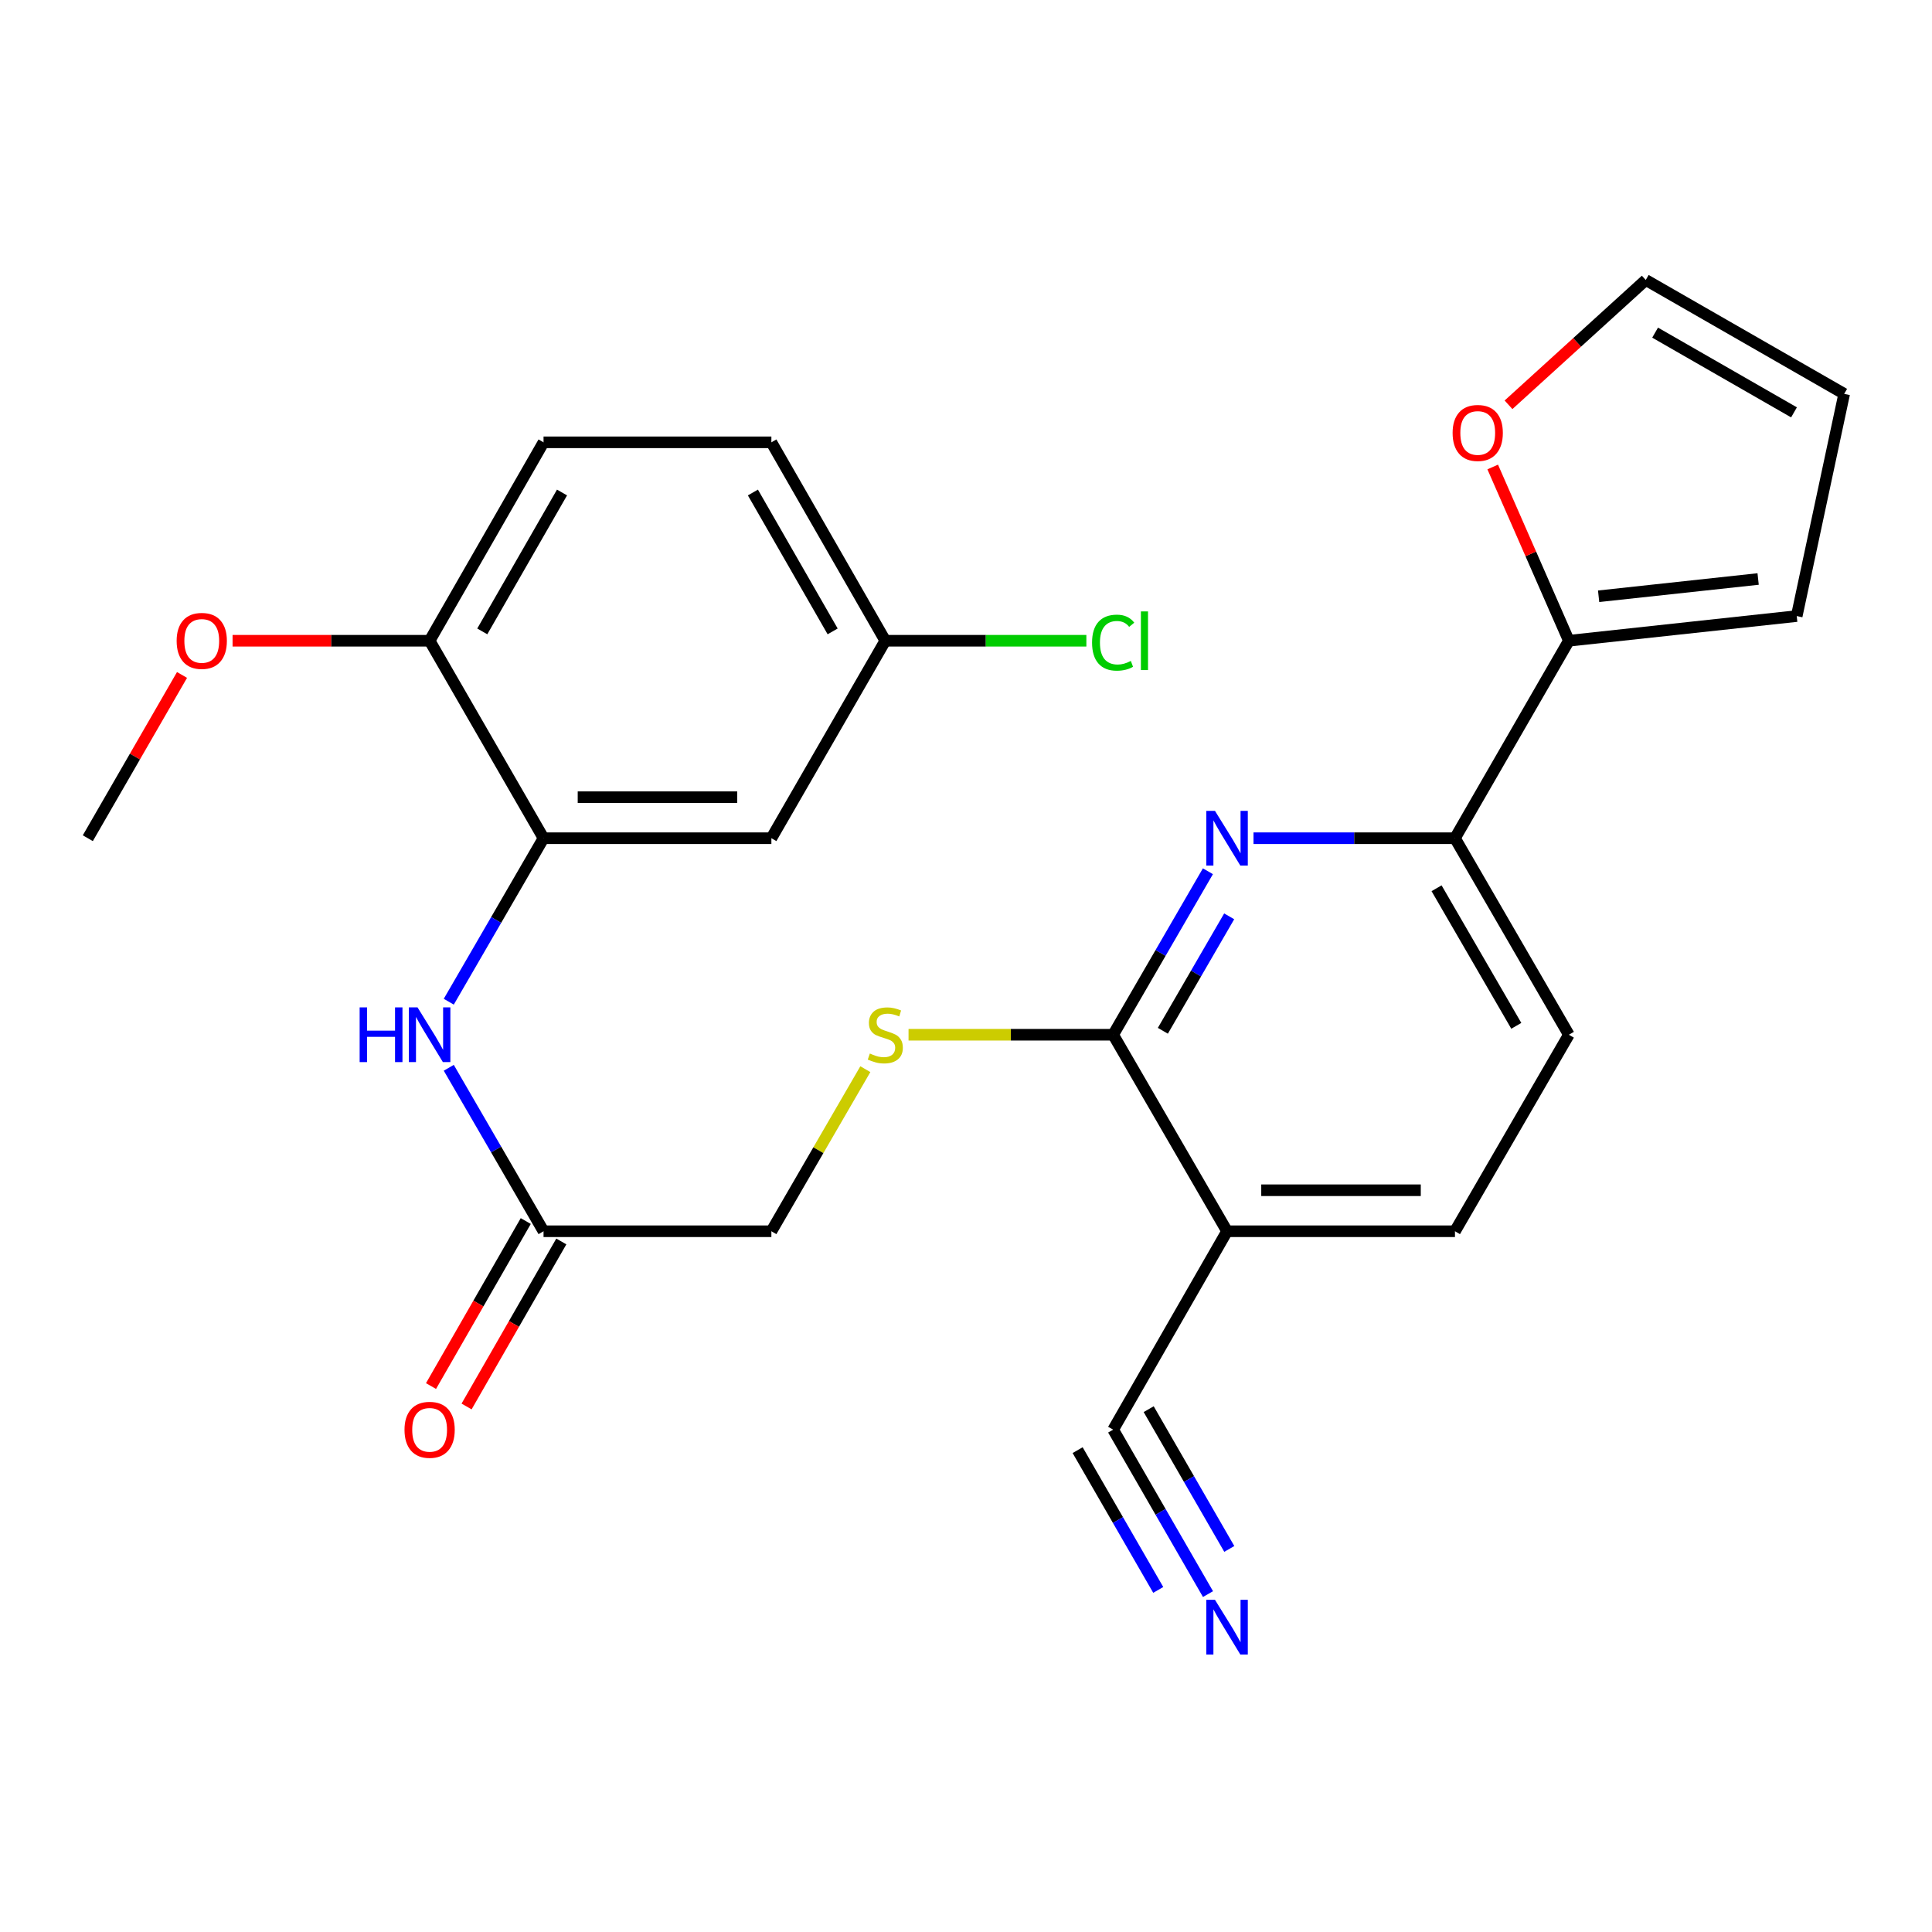 <?xml version='1.0' encoding='iso-8859-1'?>
<svg version='1.1' baseProfile='full'
              xmlns='http://www.w3.org/2000/svg'
                      xmlns:rdkit='http://www.rdkit.org/xml'
                      xmlns:xlink='http://www.w3.org/1999/xlink'
                  xml:space='preserve'
width='1000px' height='1000px' viewBox='0 0 1000 1000'>
<!-- END OF HEADER -->
<rect style='opacity:1.0;fill:#FFFFFF;stroke:none' width='1000' height='1000' x='0' y='0'> </rect>
<path class='bond-0' d='M 625.213,450.956 L 600.692,493.269' style='fill:none;fill-rule:evenodd;stroke:#0000FF;stroke-width:6px;stroke-linecap:butt;stroke-linejoin:miter;stroke-opacity:1' />
<path class='bond-0' d='M 600.692,493.269 L 576.17,535.582' style='fill:none;fill-rule:evenodd;stroke:#000000;stroke-width:6px;stroke-linecap:butt;stroke-linejoin:miter;stroke-opacity:1' />
<path class='bond-0' d='M 636.223,474.293 L 619.058,503.912' style='fill:none;fill-rule:evenodd;stroke:#0000FF;stroke-width:6px;stroke-linecap:butt;stroke-linejoin:miter;stroke-opacity:1' />
<path class='bond-0' d='M 619.058,503.912 L 601.893,533.531' style='fill:none;fill-rule:evenodd;stroke:#000000;stroke-width:6px;stroke-linecap:butt;stroke-linejoin:miter;stroke-opacity:1' />
<path class='bond-3' d='M 648.812,433.856 L 700.95,433.856' style='fill:none;fill-rule:evenodd;stroke:#0000FF;stroke-width:6px;stroke-linecap:butt;stroke-linejoin:miter;stroke-opacity:1' />
<path class='bond-3' d='M 700.95,433.856 L 753.087,433.856' style='fill:none;fill-rule:evenodd;stroke:#000000;stroke-width:6px;stroke-linecap:butt;stroke-linejoin:miter;stroke-opacity:1' />
<path class='bond-1' d='M 576.17,535.582 L 635.123,637.295' style='fill:none;fill-rule:evenodd;stroke:#000000;stroke-width:6px;stroke-linecap:butt;stroke-linejoin:miter;stroke-opacity:1' />
<path class='bond-8' d='M 576.17,535.582 L 523.214,535.582' style='fill:none;fill-rule:evenodd;stroke:#000000;stroke-width:6px;stroke-linecap:butt;stroke-linejoin:miter;stroke-opacity:1' />
<path class='bond-8' d='M 523.214,535.582 L 470.258,535.582' style='fill:none;fill-rule:evenodd;stroke:#CCCC00;stroke-width:6px;stroke-linecap:butt;stroke-linejoin:miter;stroke-opacity:1' />
<path class='bond-6' d='M 635.123,637.295 L 576.17,739.988' style='fill:none;fill-rule:evenodd;stroke:#000000;stroke-width:6px;stroke-linecap:butt;stroke-linejoin:miter;stroke-opacity:1' />
<path class='bond-26' d='M 635.123,637.295 L 753.087,637.295' style='fill:none;fill-rule:evenodd;stroke:#000000;stroke-width:6px;stroke-linecap:butt;stroke-linejoin:miter;stroke-opacity:1' />
<path class='bond-26' d='M 652.818,616.068 L 735.393,616.068' style='fill:none;fill-rule:evenodd;stroke:#000000;stroke-width:6px;stroke-linecap:butt;stroke-linejoin:miter;stroke-opacity:1' />
<path class='bond-2' d='M 281.336,433.856 L 256.81,476.169' style='fill:none;fill-rule:evenodd;stroke:#000000;stroke-width:6px;stroke-linecap:butt;stroke-linejoin:miter;stroke-opacity:1' />
<path class='bond-2' d='M 256.81,476.169 L 232.283,518.482' style='fill:none;fill-rule:evenodd;stroke:#0000FF;stroke-width:6px;stroke-linecap:butt;stroke-linejoin:miter;stroke-opacity:1' />
<path class='bond-10' d='M 281.336,433.856 L 399.265,433.856' style='fill:none;fill-rule:evenodd;stroke:#000000;stroke-width:6px;stroke-linecap:butt;stroke-linejoin:miter;stroke-opacity:1' />
<path class='bond-10' d='M 299.025,412.629 L 381.576,412.629' style='fill:none;fill-rule:evenodd;stroke:#000000;stroke-width:6px;stroke-linecap:butt;stroke-linejoin:miter;stroke-opacity:1' />
<path class='bond-12' d='M 281.336,433.856 L 222.372,331.647' style='fill:none;fill-rule:evenodd;stroke:#000000;stroke-width:6px;stroke-linecap:butt;stroke-linejoin:miter;stroke-opacity:1' />
<path class='bond-4' d='M 753.087,433.856 L 812.04,331.647' style='fill:none;fill-rule:evenodd;stroke:#000000;stroke-width:6px;stroke-linecap:butt;stroke-linejoin:miter;stroke-opacity:1' />
<path class='bond-16' d='M 753.087,433.856 L 812.04,535.582' style='fill:none;fill-rule:evenodd;stroke:#000000;stroke-width:6px;stroke-linecap:butt;stroke-linejoin:miter;stroke-opacity:1' />
<path class='bond-16' d='M 743.564,459.759 L 784.831,530.966' style='fill:none;fill-rule:evenodd;stroke:#000000;stroke-width:6px;stroke-linecap:butt;stroke-linejoin:miter;stroke-opacity:1' />
<path class='bond-11' d='M 812.04,331.647 L 792.332,286.679' style='fill:none;fill-rule:evenodd;stroke:#000000;stroke-width:6px;stroke-linecap:butt;stroke-linejoin:miter;stroke-opacity:1' />
<path class='bond-11' d='M 792.332,286.679 L 772.625,241.711' style='fill:none;fill-rule:evenodd;stroke:#FF0000;stroke-width:6px;stroke-linecap:butt;stroke-linejoin:miter;stroke-opacity:1' />
<path class='bond-13' d='M 812.04,331.647 L 929.981,318.875' style='fill:none;fill-rule:evenodd;stroke:#000000;stroke-width:6px;stroke-linecap:butt;stroke-linejoin:miter;stroke-opacity:1' />
<path class='bond-13' d='M 827.446,308.628 L 910.004,299.687' style='fill:none;fill-rule:evenodd;stroke:#000000;stroke-width:6px;stroke-linecap:butt;stroke-linejoin:miter;stroke-opacity:1' />
<path class='bond-5' d='M 232.284,552.681 L 256.81,594.988' style='fill:none;fill-rule:evenodd;stroke:#0000FF;stroke-width:6px;stroke-linecap:butt;stroke-linejoin:miter;stroke-opacity:1' />
<path class='bond-5' d='M 256.81,594.988 L 281.336,637.295' style='fill:none;fill-rule:evenodd;stroke:#000000;stroke-width:6px;stroke-linecap:butt;stroke-linejoin:miter;stroke-opacity:1' />
<path class='bond-7' d='M 576.17,739.988 L 600.713,782.543' style='fill:none;fill-rule:evenodd;stroke:#000000;stroke-width:6px;stroke-linecap:butt;stroke-linejoin:miter;stroke-opacity:1' />
<path class='bond-7' d='M 600.713,782.543 L 625.255,825.099' style='fill:none;fill-rule:evenodd;stroke:#0000FF;stroke-width:6px;stroke-linecap:butt;stroke-linejoin:miter;stroke-opacity:1' />
<path class='bond-7' d='M 557.782,750.593 L 578.643,786.765' style='fill:none;fill-rule:evenodd;stroke:#000000;stroke-width:6px;stroke-linecap:butt;stroke-linejoin:miter;stroke-opacity:1' />
<path class='bond-7' d='M 578.643,786.765 L 599.504,822.937' style='fill:none;fill-rule:evenodd;stroke:#0000FF;stroke-width:6px;stroke-linecap:butt;stroke-linejoin:miter;stroke-opacity:1' />
<path class='bond-7' d='M 594.559,729.383 L 615.42,765.555' style='fill:none;fill-rule:evenodd;stroke:#000000;stroke-width:6px;stroke-linecap:butt;stroke-linejoin:miter;stroke-opacity:1' />
<path class='bond-7' d='M 615.42,765.555 L 636.281,801.727' style='fill:none;fill-rule:evenodd;stroke:#0000FF;stroke-width:6px;stroke-linecap:butt;stroke-linejoin:miter;stroke-opacity:1' />
<path class='bond-19' d='M 447.9,553.401 L 423.582,595.348' style='fill:none;fill-rule:evenodd;stroke:#CCCC00;stroke-width:6px;stroke-linecap:butt;stroke-linejoin:miter;stroke-opacity:1' />
<path class='bond-19' d='M 423.582,595.348 L 399.265,637.295' style='fill:none;fill-rule:evenodd;stroke:#000000;stroke-width:6px;stroke-linecap:butt;stroke-linejoin:miter;stroke-opacity:1' />
<path class='bond-9' d='M 281.336,637.295 L 399.265,637.295' style='fill:none;fill-rule:evenodd;stroke:#000000;stroke-width:6px;stroke-linecap:butt;stroke-linejoin:miter;stroke-opacity:1' />
<path class='bond-18' d='M 272.132,632.011 L 247.611,674.717' style='fill:none;fill-rule:evenodd;stroke:#000000;stroke-width:6px;stroke-linecap:butt;stroke-linejoin:miter;stroke-opacity:1' />
<path class='bond-18' d='M 247.611,674.717 L 223.09,717.423' style='fill:none;fill-rule:evenodd;stroke:#FF0000;stroke-width:6px;stroke-linecap:butt;stroke-linejoin:miter;stroke-opacity:1' />
<path class='bond-18' d='M 290.54,642.58 L 266.019,685.286' style='fill:none;fill-rule:evenodd;stroke:#000000;stroke-width:6px;stroke-linecap:butt;stroke-linejoin:miter;stroke-opacity:1' />
<path class='bond-18' d='M 266.019,685.286 L 241.498,727.993' style='fill:none;fill-rule:evenodd;stroke:#FF0000;stroke-width:6px;stroke-linecap:butt;stroke-linejoin:miter;stroke-opacity:1' />
<path class='bond-21' d='M 399.265,433.856 L 458.23,331.647' style='fill:none;fill-rule:evenodd;stroke:#000000;stroke-width:6px;stroke-linecap:butt;stroke-linejoin:miter;stroke-opacity:1' />
<path class='bond-15' d='M 780.807,209.518 L 816.324,177.218' style='fill:none;fill-rule:evenodd;stroke:#FF0000;stroke-width:6px;stroke-linecap:butt;stroke-linejoin:miter;stroke-opacity:1' />
<path class='bond-15' d='M 816.324,177.218 L 851.841,144.918' style='fill:none;fill-rule:evenodd;stroke:#000000;stroke-width:6px;stroke-linecap:butt;stroke-linejoin:miter;stroke-opacity:1' />
<path class='bond-20' d='M 222.372,331.647 L 281.336,228.943' style='fill:none;fill-rule:evenodd;stroke:#000000;stroke-width:6px;stroke-linecap:butt;stroke-linejoin:miter;stroke-opacity:1' />
<path class='bond-20' d='M 249.625,326.81 L 290.9,254.917' style='fill:none;fill-rule:evenodd;stroke:#000000;stroke-width:6px;stroke-linecap:butt;stroke-linejoin:miter;stroke-opacity:1' />
<path class='bond-24' d='M 222.372,331.647 L 171.375,331.647' style='fill:none;fill-rule:evenodd;stroke:#000000;stroke-width:6px;stroke-linecap:butt;stroke-linejoin:miter;stroke-opacity:1' />
<path class='bond-24' d='M 171.375,331.647 L 120.379,331.647' style='fill:none;fill-rule:evenodd;stroke:#FF0000;stroke-width:6px;stroke-linecap:butt;stroke-linejoin:miter;stroke-opacity:1' />
<path class='bond-17' d='M 929.981,318.875 L 954.545,203.871' style='fill:none;fill-rule:evenodd;stroke:#000000;stroke-width:6px;stroke-linecap:butt;stroke-linejoin:miter;stroke-opacity:1' />
<path class='bond-14' d='M 753.087,637.295 L 812.04,535.582' style='fill:none;fill-rule:evenodd;stroke:#000000;stroke-width:6px;stroke-linecap:butt;stroke-linejoin:miter;stroke-opacity:1' />
<path class='bond-27' d='M 851.841,144.918 L 954.545,203.871' style='fill:none;fill-rule:evenodd;stroke:#000000;stroke-width:6px;stroke-linecap:butt;stroke-linejoin:miter;stroke-opacity:1' />
<path class='bond-27' d='M 856.679,172.171 L 928.572,213.438' style='fill:none;fill-rule:evenodd;stroke:#000000;stroke-width:6px;stroke-linecap:butt;stroke-linejoin:miter;stroke-opacity:1' />
<path class='bond-22' d='M 281.336,228.943 L 399.265,228.943' style='fill:none;fill-rule:evenodd;stroke:#000000;stroke-width:6px;stroke-linecap:butt;stroke-linejoin:miter;stroke-opacity:1' />
<path class='bond-23' d='M 458.23,331.647 L 510.266,331.647' style='fill:none;fill-rule:evenodd;stroke:#000000;stroke-width:6px;stroke-linecap:butt;stroke-linejoin:miter;stroke-opacity:1' />
<path class='bond-23' d='M 510.266,331.647 L 562.302,331.647' style='fill:none;fill-rule:evenodd;stroke:#00CC00;stroke-width:6px;stroke-linecap:butt;stroke-linejoin:miter;stroke-opacity:1' />
<path class='bond-28' d='M 458.23,331.647 L 399.265,228.943' style='fill:none;fill-rule:evenodd;stroke:#000000;stroke-width:6px;stroke-linecap:butt;stroke-linejoin:miter;stroke-opacity:1' />
<path class='bond-28' d='M 430.976,326.81 L 389.701,254.917' style='fill:none;fill-rule:evenodd;stroke:#000000;stroke-width:6px;stroke-linecap:butt;stroke-linejoin:miter;stroke-opacity:1' />
<path class='bond-25' d='M 94.212,349.357 L 69.833,391.607' style='fill:none;fill-rule:evenodd;stroke:#FF0000;stroke-width:6px;stroke-linecap:butt;stroke-linejoin:miter;stroke-opacity:1' />
<path class='bond-25' d='M 69.833,391.607 L 45.455,433.856' style='fill:none;fill-rule:evenodd;stroke:#000000;stroke-width:6px;stroke-linecap:butt;stroke-linejoin:miter;stroke-opacity:1' />
<path  class='atom-0' d='M 628.863 419.696
L 638.143 434.696
Q 639.063 436.176, 640.543 438.856
Q 642.023 441.536, 642.103 441.696
L 642.103 419.696
L 645.863 419.696
L 645.863 448.016
L 641.983 448.016
L 632.023 431.616
Q 630.863 429.696, 629.623 427.496
Q 628.423 425.296, 628.063 424.616
L 628.063 448.016
L 624.383 448.016
L 624.383 419.696
L 628.863 419.696
' fill='#0000FF'/>
<path  class='atom-6' d='M 186.152 521.422
L 189.992 521.422
L 189.992 533.462
L 204.472 533.462
L 204.472 521.422
L 208.312 521.422
L 208.312 549.742
L 204.472 549.742
L 204.472 536.662
L 189.992 536.662
L 189.992 549.742
L 186.152 549.742
L 186.152 521.422
' fill='#0000FF'/>
<path  class='atom-6' d='M 216.112 521.422
L 225.392 536.422
Q 226.312 537.902, 227.792 540.582
Q 229.272 543.262, 229.352 543.422
L 229.352 521.422
L 233.112 521.422
L 233.112 549.742
L 229.232 549.742
L 219.272 533.342
Q 218.112 531.422, 216.872 529.222
Q 215.672 527.022, 215.312 526.342
L 215.312 549.742
L 211.632 549.742
L 211.632 521.422
L 216.112 521.422
' fill='#0000FF'/>
<path  class='atom-8' d='M 628.863 828.049
L 638.143 843.049
Q 639.063 844.529, 640.543 847.209
Q 642.023 849.889, 642.103 850.049
L 642.103 828.049
L 645.863 828.049
L 645.863 856.369
L 641.983 856.369
L 632.023 839.969
Q 630.863 838.049, 629.623 835.849
Q 628.423 833.649, 628.063 832.969
L 628.063 856.369
L 624.383 856.369
L 624.383 828.049
L 628.863 828.049
' fill='#0000FF'/>
<path  class='atom-9' d='M 450.23 545.302
Q 450.55 545.422, 451.87 545.982
Q 453.19 546.542, 454.63 546.902
Q 456.11 547.222, 457.55 547.222
Q 460.23 547.222, 461.79 545.942
Q 463.35 544.622, 463.35 542.342
Q 463.35 540.782, 462.55 539.822
Q 461.79 538.862, 460.59 538.342
Q 459.39 537.822, 457.39 537.222
Q 454.87 536.462, 453.35 535.742
Q 451.87 535.022, 450.79 533.502
Q 449.75 531.982, 449.75 529.422
Q 449.75 525.862, 452.15 523.662
Q 454.59 521.462, 459.39 521.462
Q 462.67 521.462, 466.39 523.022
L 465.47 526.102
Q 462.07 524.702, 459.51 524.702
Q 456.75 524.702, 455.23 525.862
Q 453.71 526.982, 453.75 528.942
Q 453.75 530.462, 454.51 531.382
Q 455.31 532.302, 456.43 532.822
Q 457.59 533.342, 459.51 533.942
Q 462.07 534.742, 463.59 535.542
Q 465.11 536.342, 466.19 537.982
Q 467.31 539.582, 467.31 542.342
Q 467.31 546.262, 464.67 548.382
Q 462.07 550.462, 457.71 550.462
Q 455.19 550.462, 453.27 549.902
Q 451.39 549.382, 449.15 548.462
L 450.23 545.302
' fill='#CCCC00'/>
<path  class='atom-12' d='M 751.868 224.093
Q 751.868 217.293, 755.228 213.493
Q 758.588 209.693, 764.868 209.693
Q 771.148 209.693, 774.508 213.493
Q 777.868 217.293, 777.868 224.093
Q 777.868 230.973, 774.468 234.893
Q 771.068 238.773, 764.868 238.773
Q 758.628 238.773, 755.228 234.893
Q 751.868 231.013, 751.868 224.093
M 764.868 235.573
Q 769.188 235.573, 771.508 232.693
Q 773.868 229.773, 773.868 224.093
Q 773.868 218.533, 771.508 215.733
Q 769.188 212.893, 764.868 212.893
Q 760.548 212.893, 758.188 215.693
Q 755.868 218.493, 755.868 224.093
Q 755.868 229.813, 758.188 232.693
Q 760.548 235.573, 764.868 235.573
' fill='#FF0000'/>
<path  class='atom-19' d='M 209.372 740.068
Q 209.372 733.268, 212.732 729.468
Q 216.092 725.668, 222.372 725.668
Q 228.652 725.668, 232.012 729.468
Q 235.372 733.268, 235.372 740.068
Q 235.372 746.948, 231.972 750.868
Q 228.572 754.748, 222.372 754.748
Q 216.132 754.748, 212.732 750.868
Q 209.372 746.988, 209.372 740.068
M 222.372 751.548
Q 226.692 751.548, 229.012 748.668
Q 231.372 745.748, 231.372 740.068
Q 231.372 734.508, 229.012 731.708
Q 226.692 728.868, 222.372 728.868
Q 218.052 728.868, 215.692 731.668
Q 213.372 734.468, 213.372 740.068
Q 213.372 745.788, 215.692 748.668
Q 218.052 751.548, 222.372 751.548
' fill='#FF0000'/>
<path  class='atom-24' d='M 565.25 332.627
Q 565.25 325.587, 568.53 321.907
Q 571.85 318.187, 578.13 318.187
Q 583.97 318.187, 587.09 322.307
L 584.45 324.467
Q 582.17 321.467, 578.13 321.467
Q 573.85 321.467, 571.57 324.347
Q 569.33 327.187, 569.33 332.627
Q 569.33 338.227, 571.65 341.107
Q 574.01 343.987, 578.57 343.987
Q 581.69 343.987, 585.33 342.107
L 586.45 345.107
Q 584.97 346.067, 582.73 346.627
Q 580.49 347.187, 578.01 347.187
Q 571.85 347.187, 568.53 343.427
Q 565.25 339.667, 565.25 332.627
' fill='#00CC00'/>
<path  class='atom-24' d='M 590.53 316.467
L 594.21 316.467
L 594.21 346.827
L 590.53 346.827
L 590.53 316.467
' fill='#00CC00'/>
<path  class='atom-25' d='M 91.431 331.727
Q 91.431 324.927, 94.791 321.127
Q 98.151 317.327, 104.431 317.327
Q 110.711 317.327, 114.071 321.127
Q 117.431 324.927, 117.431 331.727
Q 117.431 338.607, 114.031 342.527
Q 110.631 346.407, 104.431 346.407
Q 98.191 346.407, 94.791 342.527
Q 91.431 338.647, 91.431 331.727
M 104.431 343.207
Q 108.751 343.207, 111.071 340.327
Q 113.431 337.407, 113.431 331.727
Q 113.431 326.167, 111.071 323.367
Q 108.751 320.527, 104.431 320.527
Q 100.111 320.527, 97.751 323.327
Q 95.431 326.127, 95.431 331.727
Q 95.431 337.447, 97.751 340.327
Q 100.111 343.207, 104.431 343.207
' fill='#FF0000'/>
</svg>
